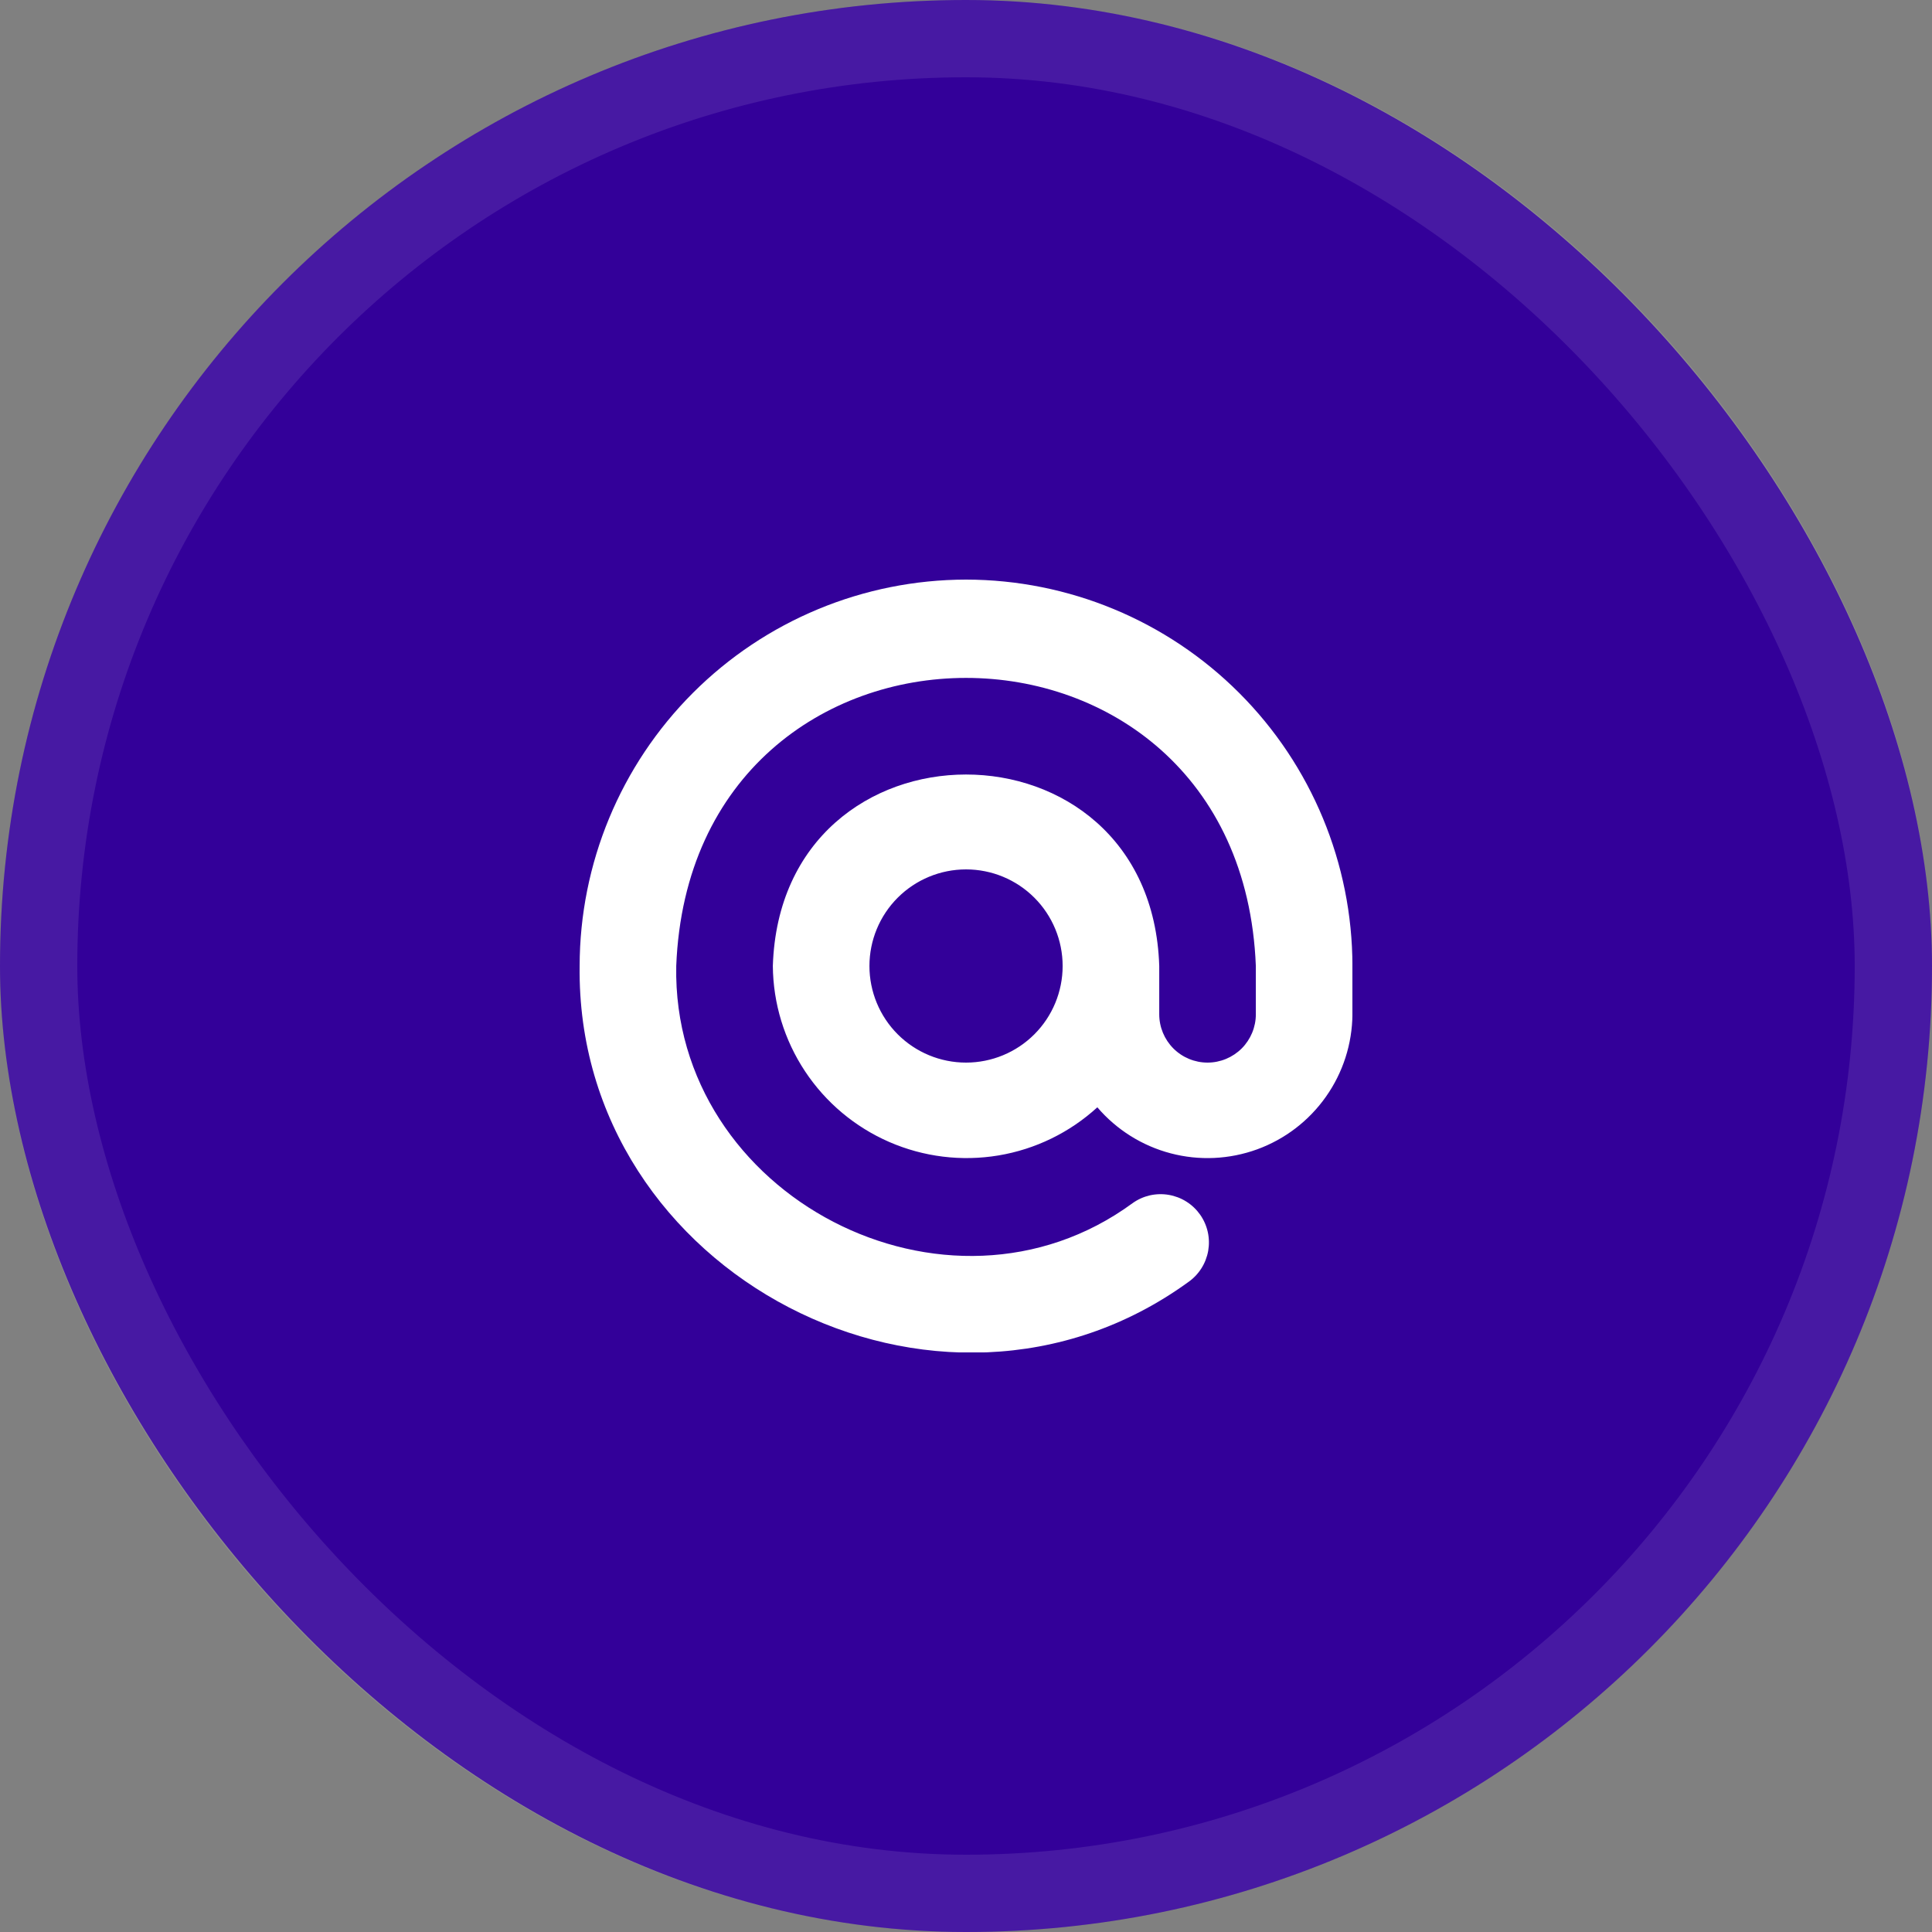 <svg width="50" height="50" viewBox="0 0 50 50" fill="none" xmlns="http://www.w3.org/2000/svg">
<rect x="0" y="0" width="50" height="50" fill="#808080" stroke="none"/>
<rect width="50" height="50" rx="25" fill="#330099"/>
<rect x="1" y="1" width="48" height="48" rx="24" stroke="white" stroke-opacity="0.1" stroke-width="2"/>
<g clip-path="url(#clip0_4033_3177)">
<path d="M25.001 15C22.35 15.003 19.808 16.057 17.933 17.932C16.058 19.807 15.004 22.349 15.001 25C14.897 32.978 24.3 37.858 30.751 33.181C30.886 33.087 31.001 32.967 31.09 32.828C31.179 32.689 31.239 32.534 31.268 32.372C31.296 32.21 31.293 32.044 31.257 31.883C31.221 31.722 31.154 31.57 31.059 31.435C30.964 31.301 30.844 31.186 30.704 31.098C30.565 31.01 30.41 30.951 30.247 30.923C30.085 30.895 29.919 30.9 29.758 30.936C29.598 30.973 29.446 31.041 29.312 31.137C24.517 34.652 17.387 30.955 17.501 25C17.894 15.058 32.108 15.06 32.501 25V26.25C32.501 26.581 32.369 26.899 32.135 27.134C31.9 27.368 31.582 27.5 31.251 27.5C30.919 27.5 30.601 27.368 30.367 27.134C30.133 26.899 30.001 26.581 30.001 26.25V25C29.791 18.392 20.21 18.393 20.001 25C20.009 25.969 20.298 26.915 20.833 27.723C21.367 28.531 22.125 29.167 23.013 29.554C23.902 29.941 24.883 30.062 25.839 29.903C26.795 29.744 27.684 29.311 28.399 28.657C28.896 29.238 29.558 29.654 30.297 29.848C31.036 30.043 31.817 30.006 32.535 29.745C33.254 29.483 33.874 29.008 34.315 28.383C34.756 27.759 34.995 27.014 35.001 26.25V25C34.998 22.349 33.944 19.807 32.069 17.932C30.194 16.057 27.652 15.003 25.001 15ZM25.001 27.5C24.338 27.5 23.702 27.237 23.233 26.768C22.764 26.299 22.501 25.663 22.501 25C22.501 24.337 22.764 23.701 23.233 23.232C23.702 22.763 24.338 22.5 25.001 22.5C25.664 22.5 26.3 22.763 26.769 23.232C27.238 23.701 27.501 24.337 27.501 25C27.501 25.663 27.238 26.299 26.769 26.768C26.3 27.237 25.664 27.5 25.001 27.5Z" fill="white"/>
</g>
<defs>
<clipPath id="clip0_4033_3177">
<rect width="20" height="20" fill="white" transform="translate(15 15)"/>
</clipPath>
</defs>
</svg>
